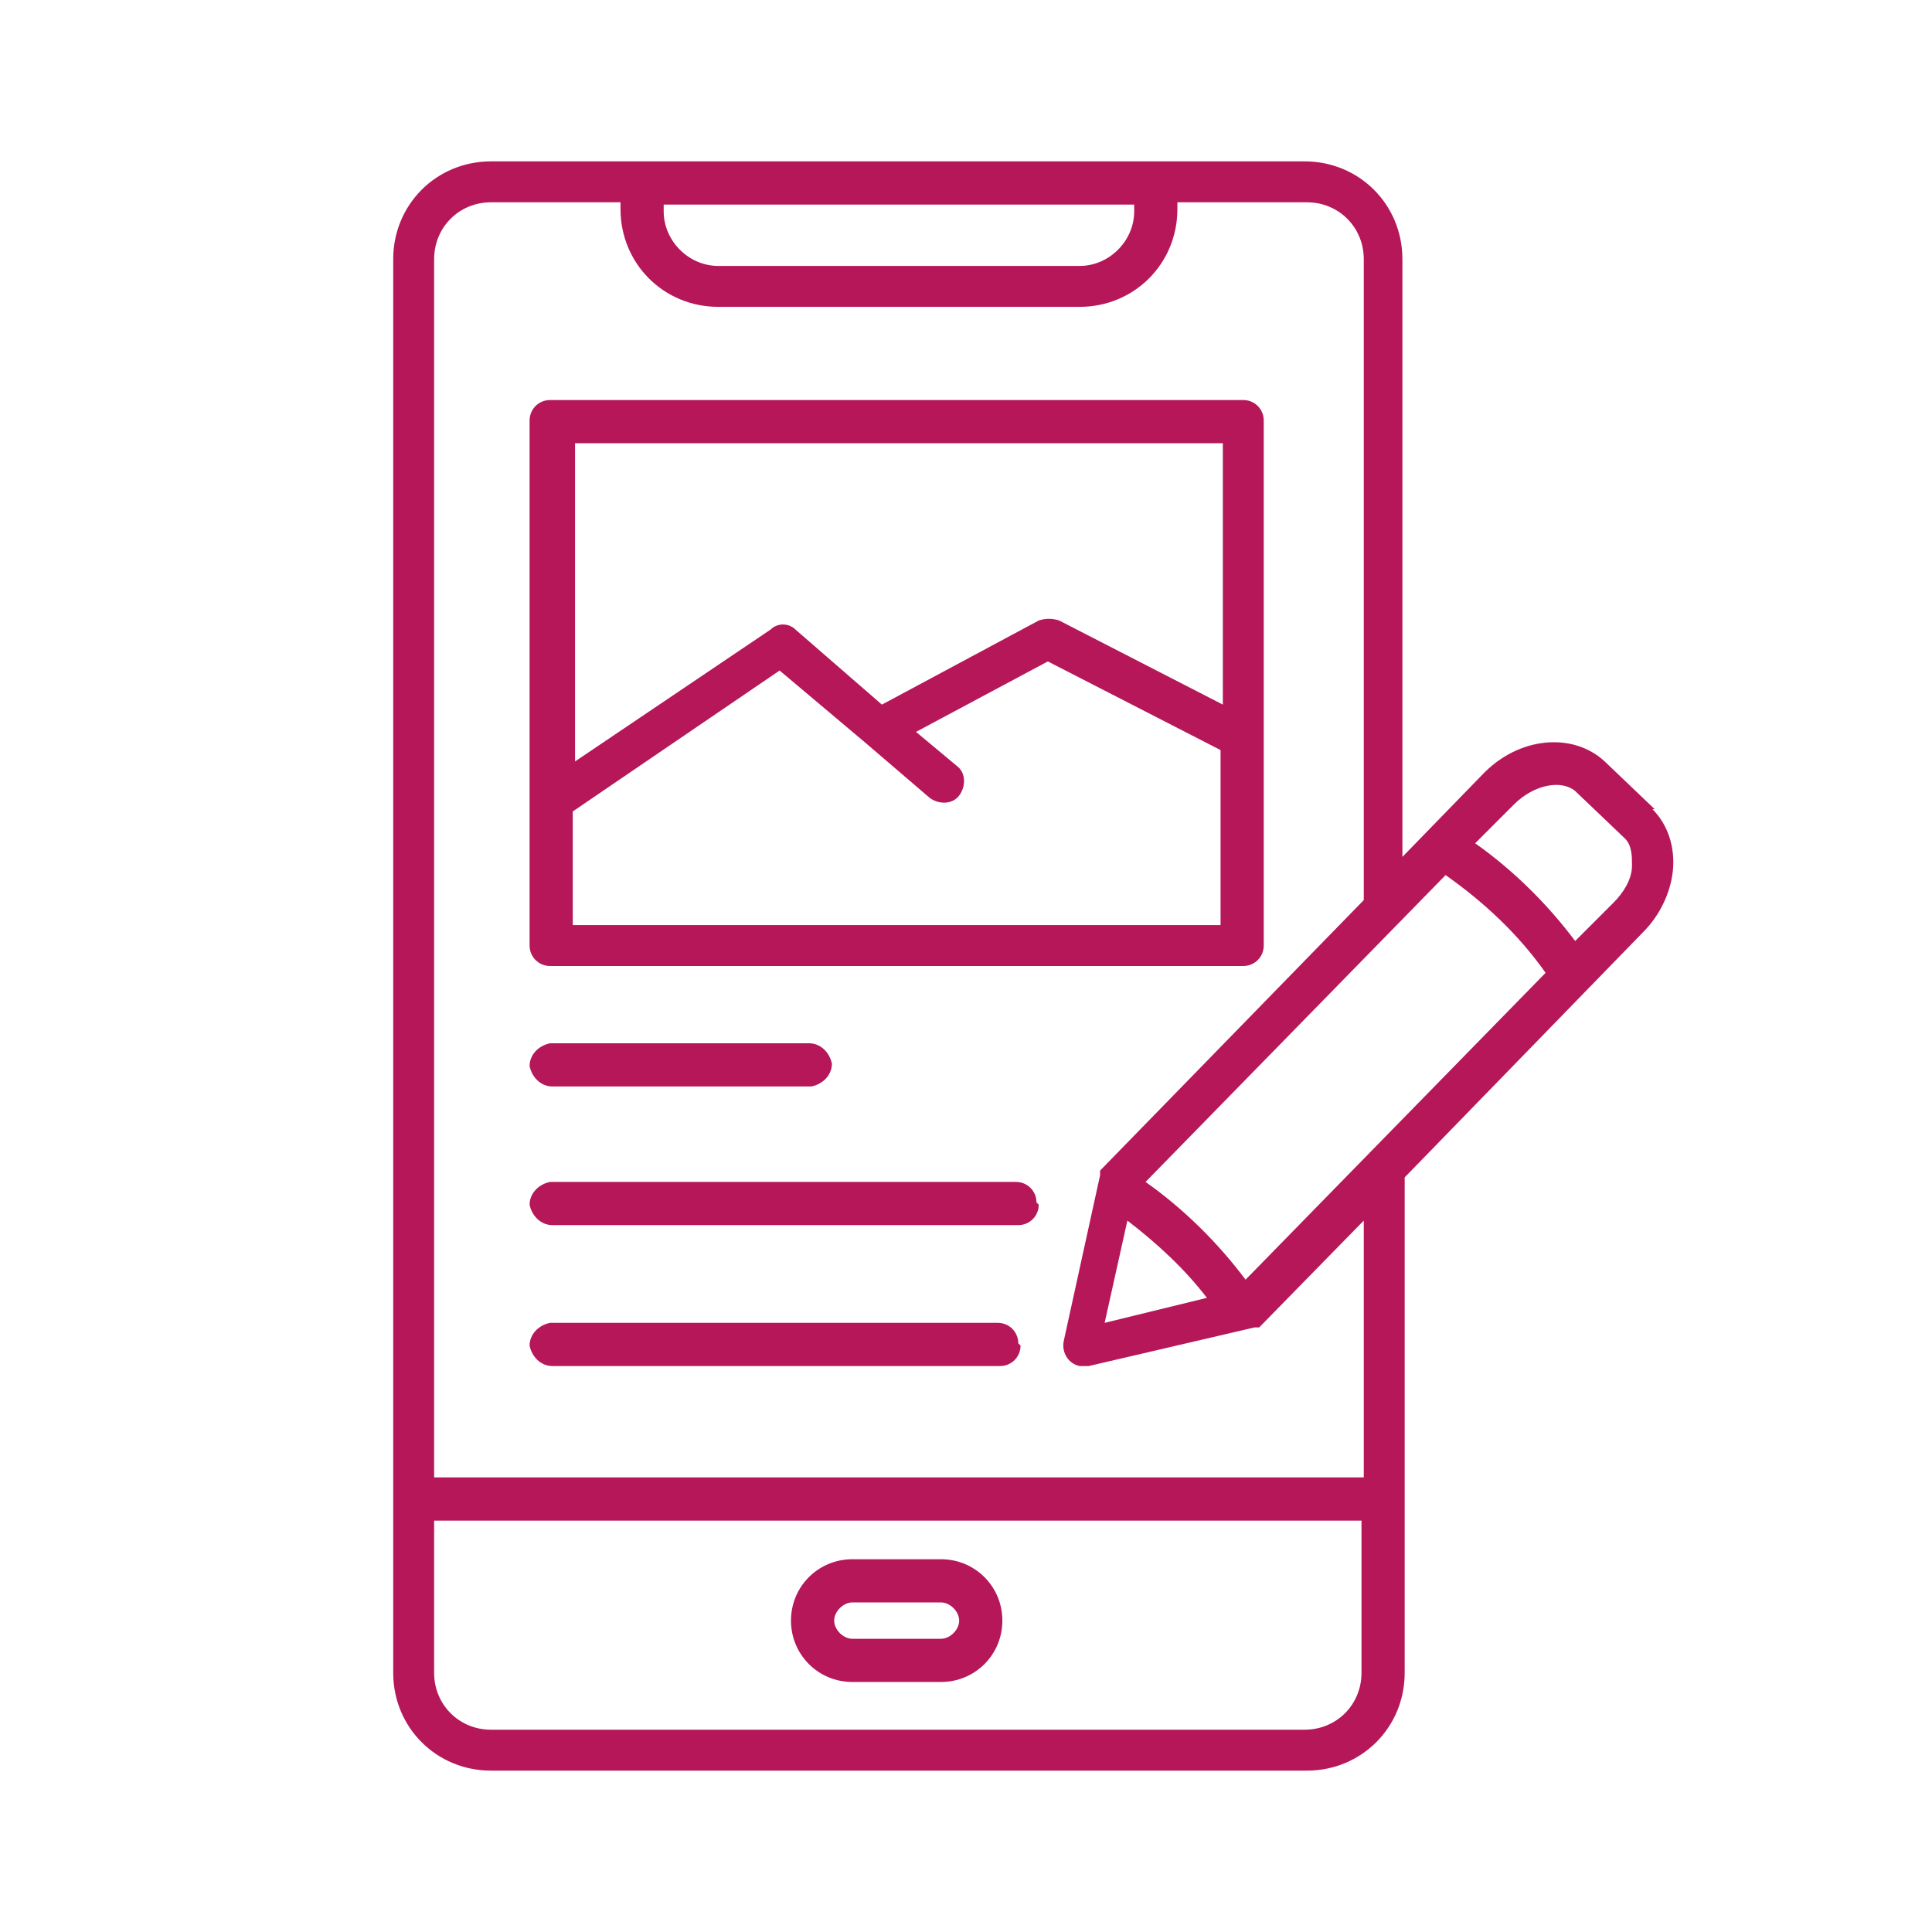<svg xmlns="http://www.w3.org/2000/svg" id="Ebene_1" data-name="Ebene 1" viewBox="0 0 85 85"><defs><style>      .cls-1 {        fill: #b51759;        stroke-width: 0px;      }    </style></defs><path class="cls-1" d="M41.4,68.6h-3.9c-1.5,0-2.7,1.2-2.7,2.7,0,1.5,1.2,2.7,2.7,2.7h3.9c1.5,0,2.7-1.2,2.7-2.7,0-1.5-1.2-2.7-2.7-2.7,0,0,0,0,0,0ZM41.4,72.1h-3.9c-.4,0-.8-.4-.8-.8s.4-.8.8-.8h3.9c.4,0,.8.4.8.8s-.4.8-.8.8ZM72.8,35.6l-2.2-2.1c-1.4-1.3-3.8-1.1-5.4.6l-3.5,3.6V11.4c0-2.4-1.9-4.3-4.3-4.3H21.6c-2.4,0-4.3,1.9-4.3,4.3v62.2c0,2.4,1.9,4.3,4.3,4.3h35.9c2.4,0,4.3-1.9,4.3-4.3v-21.8l10.5-10.8c.7-.7,1.2-1.7,1.3-2.7.1-1-.2-2-.9-2.7ZM54.8,56.3c-1.2-1.6-2.7-3.1-4.4-4.3l13.2-13.5c1.7,1.2,3.2,2.6,4.4,4.3l-13.2,13.5ZM49.6,53.7c1.3,1,2.5,2.1,3.5,3.4l-4.5,1.1,1-4.5ZM29.2,9h20.7v.3c0,1.3-1.1,2.4-2.4,2.4h-15.9c-1.3,0-2.4-1.1-2.4-2.4v-.3ZM57.4,76.1H21.6c-1.4,0-2.5-1.1-2.5-2.5v-6.7h40.8v6.7c0,1.4-1.1,2.5-2.5,2.5ZM59.9,65H19.1V11.4c0-1.4,1.1-2.5,2.5-2.5h5.7v.3c0,2.4,1.9,4.3,4.3,4.3h15.9c2.4,0,4.3-1.9,4.3-4.3v-.3h5.7c1.4,0,2.5,1.1,2.5,2.5v28.2l-11.6,11.9s0,0,0,0c0,0,0,0,0,0,0,0,0,0,0,0,0,0,0,0,0,0,0,0,0,0,0,.1,0,0,0,0,0,0,0,0,0,0,0,.1,0,0,0,0,0,0l-1.6,7.3c-.1.5.2,1,.7,1.1.1,0,.3,0,.4,0l7.3-1.7s0,0,0,0c0,0,0,0,.1,0h0s0,0,.1,0c0,0,0,0,0,0,0,0,0,0,0,0,0,0,0,0,0,0,0,0,0,0,0,0l4.6-4.7v11.3ZM71.8,38.1c0,.6-.4,1.2-.8,1.6l-1.7,1.7c-1.2-1.6-2.7-3.1-4.4-4.3l1.7-1.7c.9-.9,2.1-1.1,2.7-.6l2.2,2.1c.3.3.3.8.3,1.1ZM35.6,45.9c.5,0,.9.4,1,.9,0,.5-.4.9-.9,1,0,0,0,0,0,0h-11.4c-.5,0-.9-.4-1-.9,0-.5.4-.9.9-1,0,0,0,0,0,0h11.4ZM45.7,53c0,.5-.4.9-.9.9h-20.5c-.5,0-.9-.4-1-.9,0-.5.4-.9.9-1,0,0,0,0,0,0h20.5c.5,0,.9.4.9.9h0s0,0,0,0ZM44.9,59.2c0,.5-.4.9-.9.9h-19.7c-.5,0-.9-.4-1-.9,0-.5.4-.9.9-1,0,0,0,0,0,0h19.7c.5,0,.9.4.9.9h0ZM23.3,35.2v6.4c0,.5.4.9.9.9h30.5c.5,0,.9-.4.9-.9h0v-23.1c0-.5-.4-.9-.9-.9h-30.5c-.5,0-.9.4-.9.9h0v16.7ZM25.2,40.7v-5l9.1-6.2,3.8,3.2h0l2.8,2.4c.4.3,1,.3,1.3-.1.3-.4.3-1-.1-1.3h0l-1.8-1.5,5.8-3.1,7.6,3.9v7.7h-28.6ZM53.8,19.5v11.5l-7.2-3.7c-.3-.1-.6-.1-.9,0l-6.9,3.7-3.8-3.3c-.3-.3-.8-.3-1.1,0l-8.6,5.8v-14h28.6Z"></path></svg>